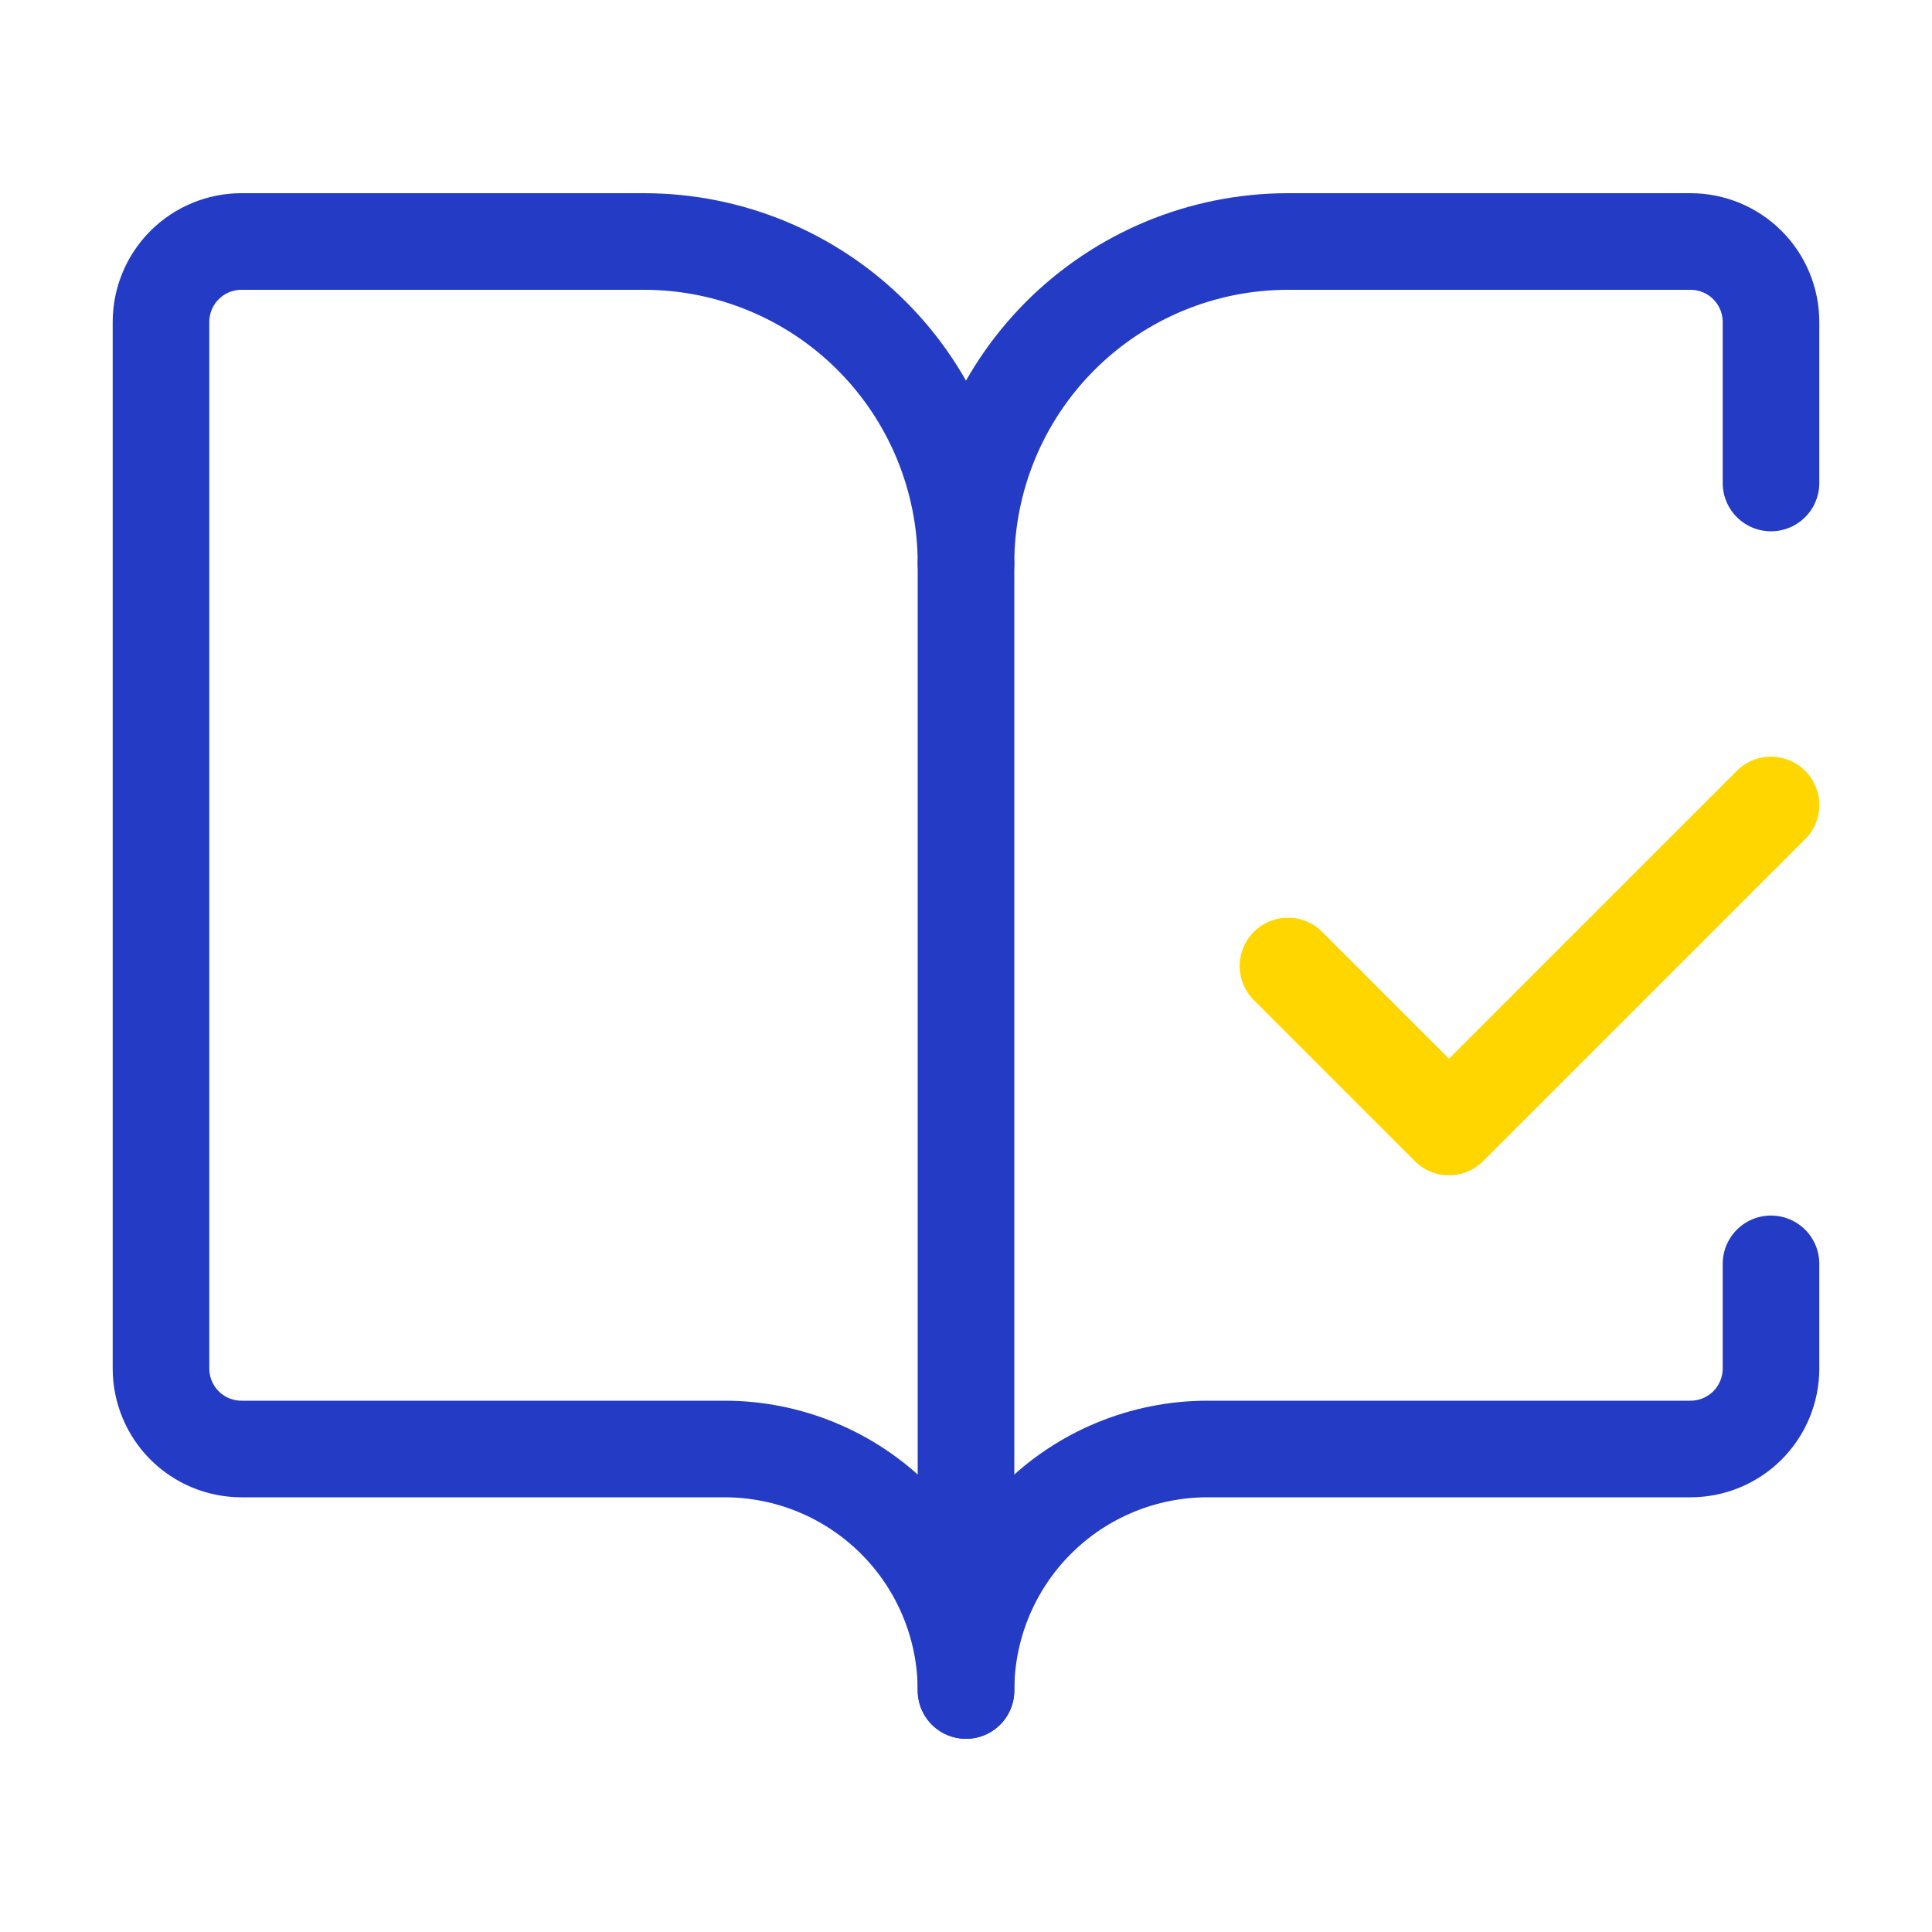 <svg width="60" height="60" viewBox="0 0 60 60" fill="none" xmlns="http://www.w3.org/2000/svg">
<path d="M30 52.5V17.5" stroke="#243BC5" stroke-width="3" stroke-linecap="round" stroke-linejoin="round"/>
<path d="M40 30L45 35L55 25" stroke="#FFD600" stroke-width="3" stroke-linecap="round" stroke-linejoin="round"/>
<path d="M55 15V10C55 9.337 54.737 8.701 54.268 8.232C53.799 7.763 53.163 7.5 52.5 7.5H40C37.348 7.5 34.804 8.554 32.929 10.429C31.054 12.304 30 14.848 30 17.5C30 14.848 28.946 12.304 27.071 10.429C25.196 8.554 22.652 7.5 20 7.5H7.5C6.837 7.5 6.201 7.763 5.732 8.232C5.263 8.701 5 9.337 5 10V42.5C5 43.163 5.263 43.799 5.732 44.268C6.201 44.737 6.837 45 7.5 45H22.5C24.489 45 26.397 45.79 27.803 47.197C29.21 48.603 30 50.511 30 52.5C30 50.511 30.79 48.603 32.197 47.197C33.603 45.79 35.511 45 37.5 45H52.5C53.163 45 53.799 44.737 54.268 44.268C54.737 43.799 55 43.163 55 42.5V39.25" stroke="#243BC5" stroke-width="3" stroke-linecap="round" stroke-linejoin="round"/>
</svg>
